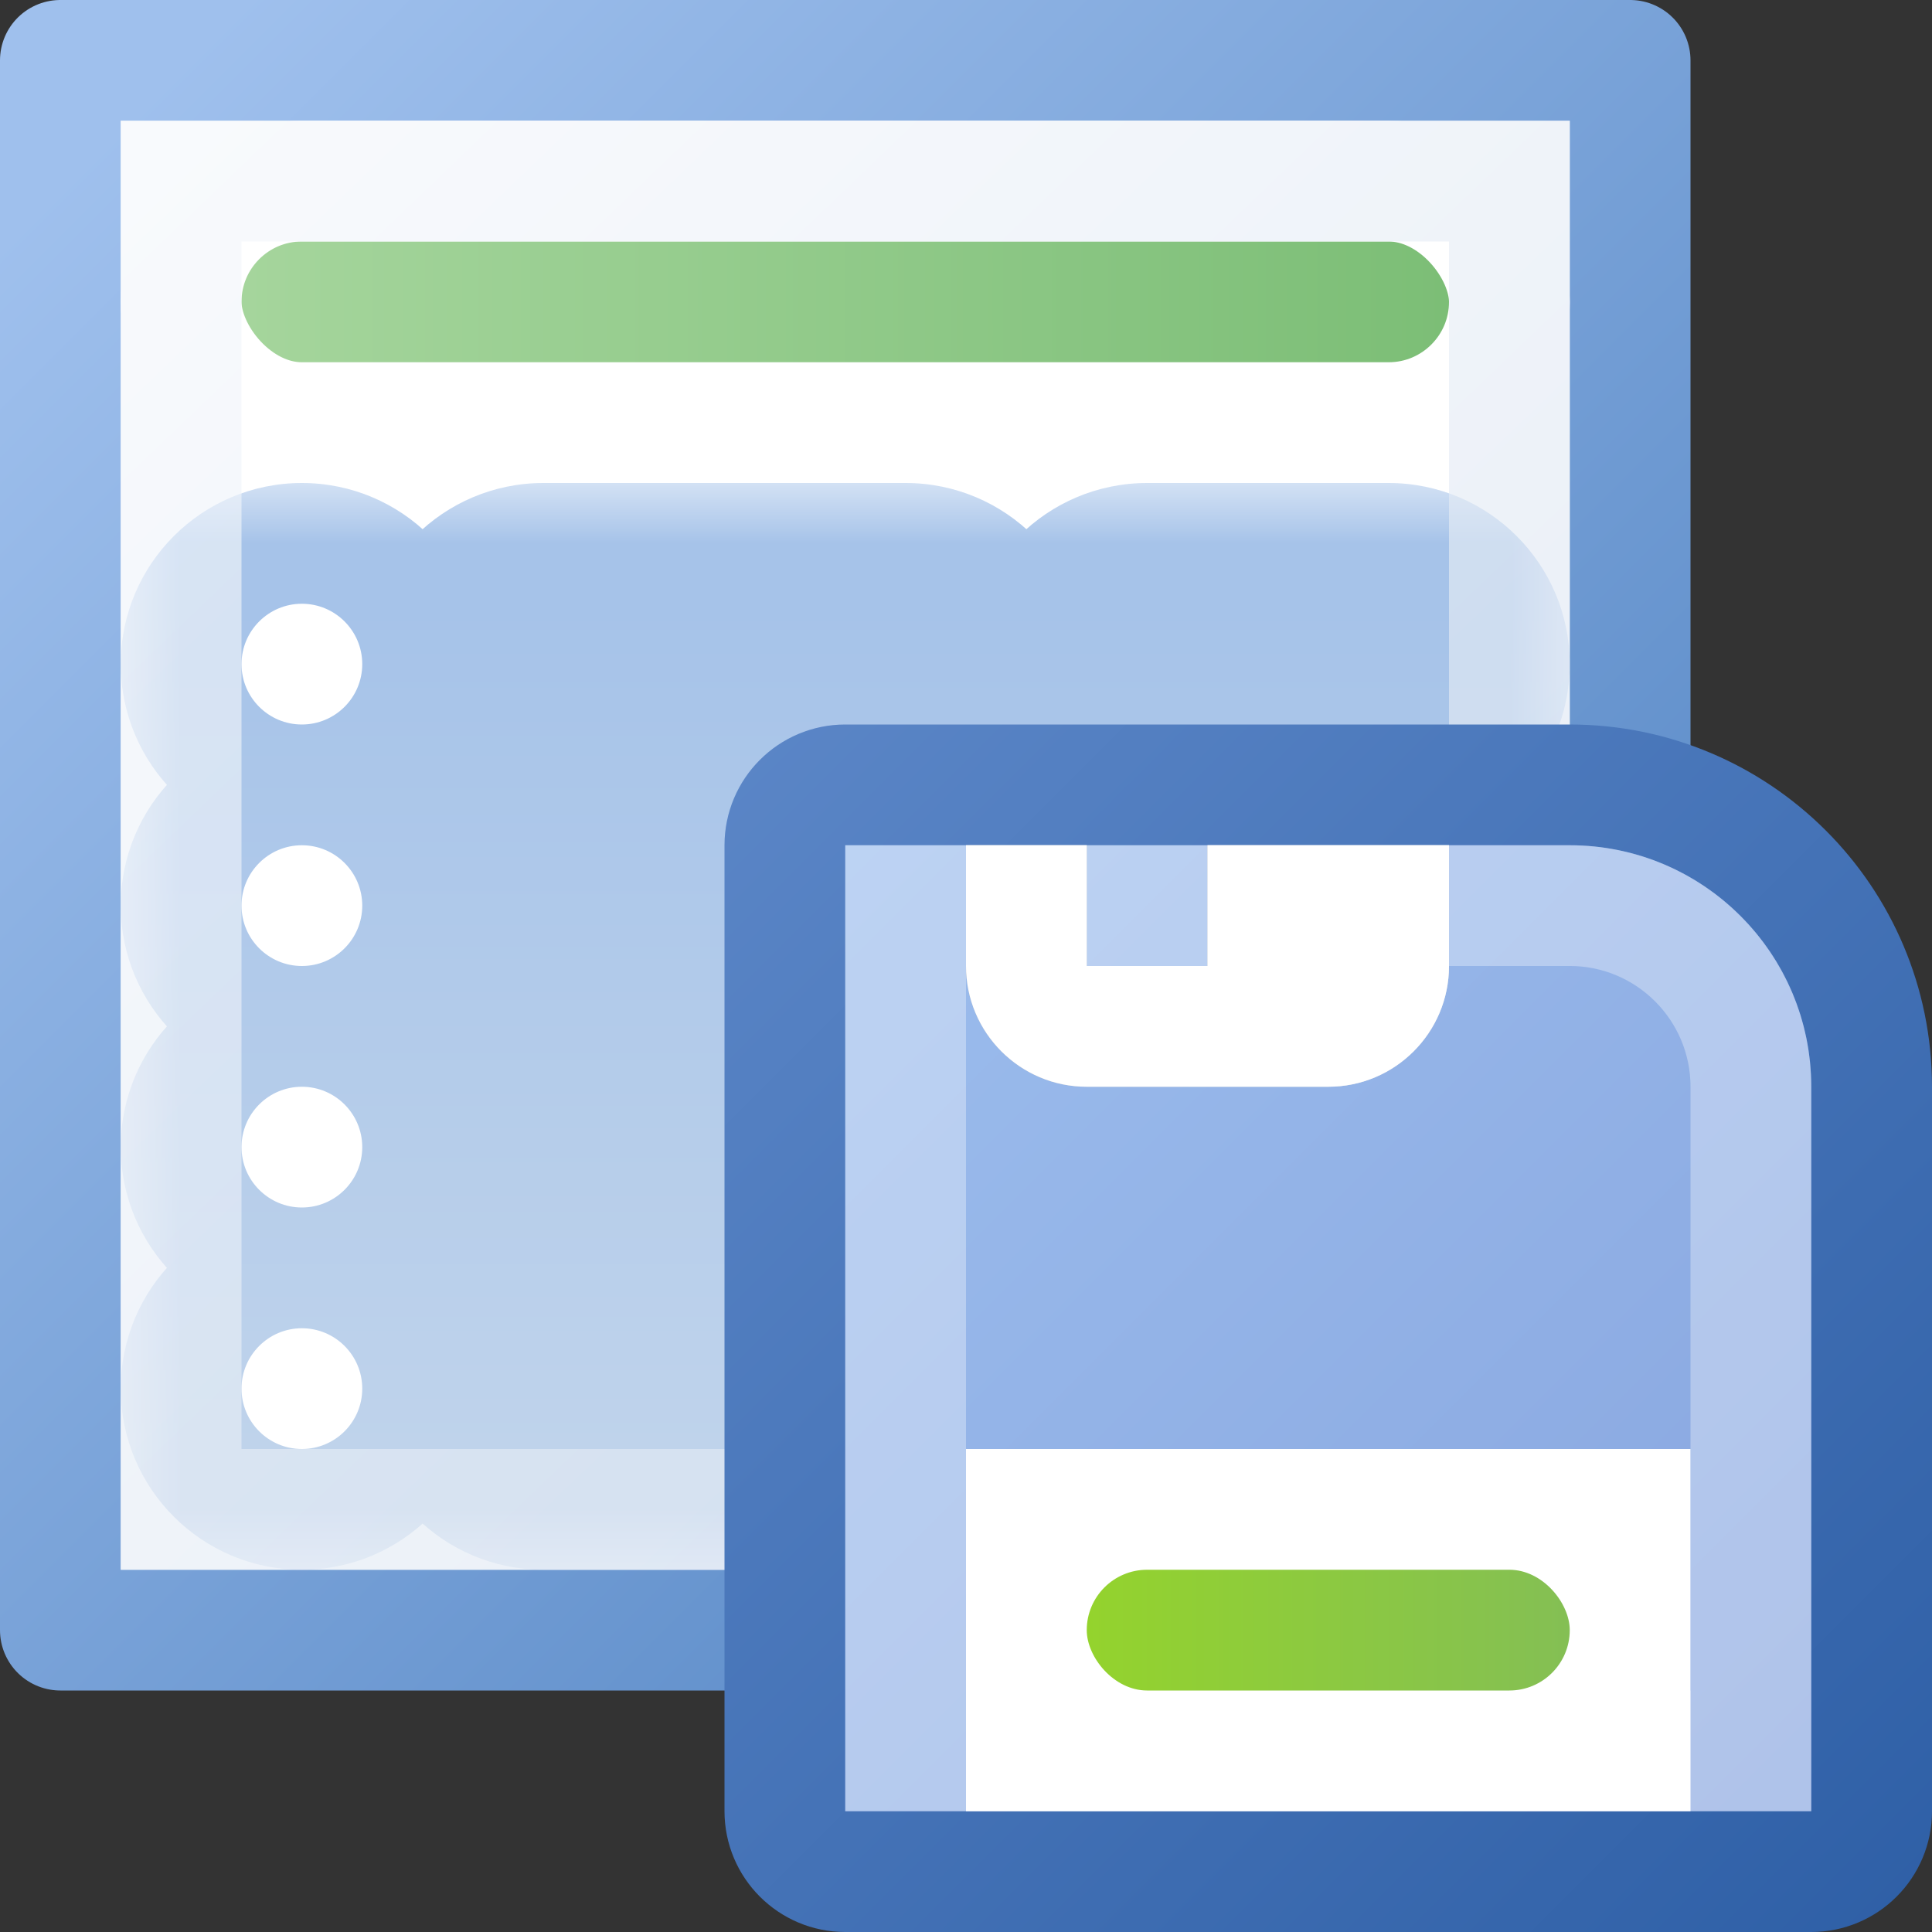 <svg width="16" height="16" viewBox="0 0 16 16" fill="none" xmlns="http://www.w3.org/2000/svg">
<rect x="0" y="0" width="16" height="16" fill="#333333" stroke="none"/>
<g clip-path="url(#clip0_201_4386)">
<rect x="0.5" y="0.5" width="13" height="13" fill="white" stroke="url(#paint0_linear_201_4386)" stroke-linejoin="round"/>
<mask id="path-2-outside-1_201_4386" maskUnits="userSpaceOnUse" x="1" y="4" width="12" height="9" fill="black">
<rect fill="white" x="1" y="4" width="12" height="9"/>
<path fill-rule="evenodd" clip-rule="evenodd" d="M2 5.5C2 5.224 2.224 5 2.5 5C2.776 5 3 5.224 3 5.5C3 5.776 2.776 6 2.5 6C2.224 6 2 5.776 2 5.5ZM4 5.5C4 5.224 4.224 5 4.5 5H7.5C7.776 5 8 5.224 8 5.5C8 5.776 7.776 6 7.5 6H4.5C4.224 6 4 5.776 4 5.5ZM9.5 5C9.224 5 9 5.224 9 5.5C9 5.776 9.224 6 9.5 6H11.5C11.776 6 12 5.776 12 5.5C12 5.224 11.776 5 11.5 5H9.5ZM9.5 7C9.224 7 9 7.224 9 7.5C9 7.776 9.224 8 9.5 8H11.5C11.776 8 12 7.776 12 7.5C12 7.224 11.776 7 11.5 7H9.5ZM9 9.5C9 9.224 9.224 9 9.5 9H11.5C11.776 9 12 9.224 12 9.5C12 9.776 11.776 10 11.5 10H9.5C9.224 10 9 9.776 9 9.5ZM9.5 11C9.224 11 9 11.224 9 11.5C9 11.776 9.224 12 9.5 12H11.5C11.776 12 12 11.776 12 11.5C12 11.224 11.776 11 11.5 11H9.5ZM4.5 11C4.224 11 4 11.224 4 11.5C4 11.776 4.224 12 4.5 12H7.5C7.776 12 8 11.776 8 11.5C8 11.224 7.776 11 7.5 11H4.5ZM4 9.5C4 9.224 4.224 9 4.5 9H7.5C7.776 9 8 9.224 8 9.5C8 9.776 7.776 10 7.5 10H4.5C4.224 10 4 9.776 4 9.5ZM4.5 7C4.224 7 4 7.224 4 7.5C4 7.776 4.224 8 4.5 8H7.5C7.776 8 8 7.776 8 7.5C8 7.224 7.776 7 7.5 7H4.5ZM2.5 7C2.224 7 2 7.224 2 7.5C2 7.776 2.224 8 2.5 8C2.776 8 3 7.776 3 7.5C3 7.224 2.776 7 2.5 7ZM2 9.5C2 9.224 2.224 9 2.5 9C2.776 9 3 9.224 3 9.5C3 9.776 2.776 10 2.5 10C2.224 10 2 9.776 2 9.5ZM2.5 11C2.224 11 2 11.224 2 11.5C2 11.776 2.224 12 2.5 12C2.776 12 3 11.776 3 11.5C3 11.224 2.776 11 2.5 11Z"/>
</mask>
<path fill-rule="evenodd" clip-rule="evenodd" d="M2 5.5C2 5.224 2.224 5 2.5 5C2.776 5 3 5.224 3 5.5C3 5.776 2.776 6 2.5 6C2.224 6 2 5.776 2 5.5ZM4 5.5C4 5.224 4.224 5 4.5 5H7.5C7.776 5 8 5.224 8 5.5C8 5.776 7.776 6 7.5 6H4.5C4.224 6 4 5.776 4 5.5ZM9.5 5C9.224 5 9 5.224 9 5.5C9 5.776 9.224 6 9.5 6H11.5C11.776 6 12 5.776 12 5.5C12 5.224 11.776 5 11.5 5H9.5ZM9.5 7C9.224 7 9 7.224 9 7.5C9 7.776 9.224 8 9.5 8H11.5C11.776 8 12 7.776 12 7.5C12 7.224 11.776 7 11.5 7H9.5ZM9 9.5C9 9.224 9.224 9 9.5 9H11.5C11.776 9 12 9.224 12 9.5C12 9.776 11.776 10 11.5 10H9.5C9.224 10 9 9.776 9 9.5ZM9.5 11C9.224 11 9 11.224 9 11.5C9 11.776 9.224 12 9.5 12H11.5C11.776 12 12 11.776 12 11.5C12 11.224 11.776 11 11.5 11H9.5ZM4.5 11C4.224 11 4 11.224 4 11.5C4 11.776 4.224 12 4.5 12H7.5C7.776 12 8 11.776 8 11.5C8 11.224 7.776 11 7.5 11H4.5ZM4 9.5C4 9.224 4.224 9 4.5 9H7.5C7.776 9 8 9.224 8 9.5C8 9.776 7.776 10 7.5 10H4.5C4.224 10 4 9.776 4 9.5ZM4.5 7C4.224 7 4 7.224 4 7.5C4 7.776 4.224 8 4.5 8H7.5C7.776 8 8 7.776 8 7.5C8 7.224 7.776 7 7.5 7H4.5ZM2.5 7C2.224 7 2 7.224 2 7.5C2 7.776 2.224 8 2.5 8C2.776 8 3 7.776 3 7.5C3 7.224 2.776 7 2.5 7ZM2 9.5C2 9.224 2.224 9 2.5 9C2.776 9 3 9.224 3 9.5C3 9.776 2.776 10 2.5 10C2.224 10 2 9.776 2 9.5ZM2.5 11C2.224 11 2 11.224 2 11.5C2 11.776 2.224 12 2.5 12C2.776 12 3 11.776 3 11.5C3 11.224 2.776 11 2.5 11Z" fill="white"/>
<path d="M2.5 4C1.672 4 1 4.672 1 5.5H3C3 5.776 2.776 6 2.5 6V4ZM4 5.5C4 4.672 3.328 4 2.5 4V6C2.224 6 2 5.776 2 5.5H4ZM2.5 7C3.328 7 4 6.328 4 5.5H2C2 5.224 2.224 5 2.5 5V7ZM1 5.5C1 6.328 1.672 7 2.5 7V5C2.776 5 3 5.224 3 5.5H1ZM4.5 4C3.672 4 3 4.672 3 5.5H5C5 5.776 4.776 6 4.5 6V4ZM7.5 4H4.5V6H7.5V4ZM9 5.5C9 4.672 8.328 4 7.5 4V6C7.224 6 7 5.776 7 5.5H9ZM7.5 7C8.328 7 9 6.328 9 5.5H7C7 5.224 7.224 5 7.5 5V7ZM4.5 7H7.5V5H4.5V7ZM3 5.5C3 6.328 3.672 7 4.5 7V5C4.776 5 5 5.224 5 5.5H3ZM10 5.5C10 5.776 9.776 6 9.5 6V4C8.672 4 8 4.672 8 5.5H10ZM9.5 5C9.776 5 10 5.224 10 5.5H8C8 6.328 8.672 7 9.5 7V5ZM11.5 5H9.5V7H11.5V5ZM11 5.5C11 5.224 11.224 5 11.5 5V7C12.328 7 13 6.328 13 5.5H11ZM11.5 6C11.224 6 11 5.776 11 5.5H13C13 4.672 12.328 4 11.5 4V6ZM9.5 6H11.5V4H9.5V6ZM10 7.5C10 7.776 9.776 8 9.5 8V6C8.672 6 8 6.672 8 7.5H10ZM9.5 7C9.776 7 10 7.224 10 7.5H8C8 8.328 8.672 9 9.5 9V7ZM11.5 7H9.5V9H11.5V7ZM11 7.5C11 7.224 11.224 7 11.5 7V9C12.328 9 13 8.328 13 7.5H11ZM11.5 8C11.224 8 11 7.776 11 7.5H13C13 6.672 12.328 6 11.5 6V8ZM9.5 8H11.5V6H9.5V8ZM9.5 8C8.672 8 8 8.672 8 9.5H10C10 9.776 9.776 10 9.5 10V8ZM11.5 8H9.5V10H11.5V8ZM13 9.5C13 8.672 12.328 8 11.5 8V10C11.224 10 11 9.776 11 9.5H13ZM11.5 11C12.328 11 13 10.328 13 9.5H11C11 9.224 11.224 9 11.5 9V11ZM9.5 11H11.5V9H9.5V11ZM8 9.5C8 10.328 8.672 11 9.5 11V9C9.776 9 10 9.224 10 9.5H8ZM10 11.5C10 11.776 9.776 12 9.5 12V10C8.672 10 8 10.672 8 11.5H10ZM9.5 11C9.776 11 10 11.224 10 11.5H8C8 12.328 8.672 13 9.5 13V11ZM11.5 11H9.5V13H11.5V11ZM11 11.5C11 11.224 11.224 11 11.5 11V13C12.328 13 13 12.328 13 11.5H11ZM11.5 12C11.224 12 11 11.776 11 11.5H13C13 10.672 12.328 10 11.5 10V12ZM9.5 12H11.5V10H9.5V12ZM5 11.5C5 11.776 4.776 12 4.5 12V10C3.672 10 3 10.672 3 11.5H5ZM4.5 11C4.776 11 5 11.224 5 11.5H3C3 12.328 3.672 13 4.5 13V11ZM7.5 11H4.5V13H7.5V11ZM7 11.5C7 11.224 7.224 11 7.5 11V13C8.328 13 9 12.328 9 11.5H7ZM7.5 12C7.224 12 7 11.776 7 11.5H9C9 10.672 8.328 10 7.5 10V12ZM4.5 12H7.5V10H4.5V12ZM4.5 8C3.672 8 3 8.672 3 9.5H5C5 9.776 4.776 10 4.5 10V8ZM7.5 8H4.5V10H7.5V8ZM9 9.5C9 8.672 8.328 8 7.5 8V10C7.224 10 7 9.776 7 9.5H9ZM7.5 11C8.328 11 9 10.328 9 9.5H7C7 9.224 7.224 9 7.5 9V11ZM4.5 11H7.5V9H4.5V11ZM3 9.5C3 10.328 3.672 11 4.5 11V9C4.776 9 5 9.224 5 9.5H3ZM5 7.5C5 7.776 4.776 8 4.5 8V6C3.672 6 3 6.672 3 7.5H5ZM4.5 7C4.776 7 5 7.224 5 7.5H3C3 8.328 3.672 9 4.5 9V7ZM7.5 7H4.5V9H7.5V7ZM7 7.5C7 7.224 7.224 7 7.5 7V9C8.328 9 9 8.328 9 7.5H7ZM7.5 8C7.224 8 7 7.776 7 7.5H9C9 6.672 8.328 6 7.5 6V8ZM4.5 8H7.5V6H4.5V8ZM3 7.5C3 7.776 2.776 8 2.5 8V6C1.672 6 1 6.672 1 7.5H3ZM2.5 7C2.776 7 3 7.224 3 7.5H1C1 8.328 1.672 9 2.5 9V7ZM2 7.5C2 7.224 2.224 7 2.5 7V9C3.328 9 4 8.328 4 7.5H2ZM2.5 8C2.224 8 2 7.776 2 7.5H4C4 6.672 3.328 6 2.5 6V8ZM2.5 8C1.672 8 1 8.672 1 9.5H3C3 9.776 2.776 10 2.5 10V8ZM4 9.5C4 8.672 3.328 8 2.5 8V10C2.224 10 2 9.776 2 9.5H4ZM2.5 11C3.328 11 4 10.328 4 9.5H2C2 9.224 2.224 9 2.5 9V11ZM1 9.5C1 10.328 1.672 11 2.5 11V9C2.776 9 3 9.224 3 9.5H1ZM3 11.5C3 11.776 2.776 12 2.5 12V10C1.672 10 1 10.672 1 11.5H3ZM2.5 11C2.776 11 3 11.224 3 11.5H1C1 12.328 1.672 13 2.5 13V11ZM2 11.5C2 11.224 2.224 11 2.5 11V13C3.328 13 4 12.328 4 11.5H2ZM2.5 12C2.224 12 2 11.776 2 11.5H4C4 10.672 3.328 10 2.5 10V12Z" fill="url(#paint1_linear_201_4386)" mask="url(#path-2-outside-1_201_4386)"/>
<rect x="1.5" y="1.5" width="11" height="2" rx="1" fill="url(#paint2_linear_201_4386)" stroke="white"/>
<rect x="1.5" y="1.5" width="11" height="11" stroke="url(#paint3_linear_201_4386)" stroke-opacity="0.66" style="mix-blend-mode:screen"/>
<path d="M6.5 7C6.5 6.724 6.724 6.5 7 6.5H13C14.381 6.5 15.5 7.619 15.5 9V15C15.5 15.276 15.276 15.5 15 15.5H7C6.724 15.5 6.5 15.276 6.5 15V7Z" fill="url(#paint4_linear_201_4386)" stroke="url(#paint5_linear_201_4386)"/>
<path d="M7.5 7.5H13C13.828 7.5 14.5 8.172 14.5 9V14.5H7.5V7.5Z" stroke="white" stroke-opacity="0.33" style="mix-blend-mode:lighten"/>
<rect x="8" y="12" width="6" height="3" fill="white"/>
<path fill-rule="evenodd" clip-rule="evenodd" d="M9 7H8V8C8 8.552 8.448 9 9 9H11C11.552 9 12 8.552 12 8V7H10V8H9V7Z" fill="url(#paint6_linear_201_4386)"/>
<path fill-rule="evenodd" clip-rule="evenodd" d="M9 7H8V8C8 8.552 8.448 9 9 9H11C11.552 9 12 8.552 12 8V7H10V8H9V7Z" fill="white"/>
<rect x="9" y="13" width="4" height="1" rx="0.5" fill="url(#paint7_linear_201_4386)"/>
</g>
<defs>
<linearGradient id="paint0_linear_201_4386" x1="1" y1="1" x2="13" y2="13" gradientUnits="userSpaceOnUse">
<stop stop-color="#9FC0ED"/>
<stop offset="1" stop-color="#5284C3"/>
</linearGradient>
<linearGradient id="paint1_linear_201_4386" x1="7.5" y1="5" x2="7.5" y2="12" gradientUnits="userSpaceOnUse">
<stop stop-color="#A6C3E9"/>
<stop offset="1" stop-color="#BFD3EB"/>
</linearGradient>
<linearGradient id="paint2_linear_201_4386" x1="2" y1="2.5" x2="12" y2="2.5" gradientUnits="userSpaceOnUse">
<stop stop-color="#A5D59C"/>
<stop offset="1" stop-color="#7CBE76"/>
</linearGradient>
<linearGradient id="paint3_linear_201_4386" x1="1.5" y1="1" x2="13" y2="13" gradientUnits="userSpaceOnUse">
<stop stop-color="#F4F7FB"/>
<stop offset="1" stop-color="#D8E2F0"/>
</linearGradient>
<linearGradient id="paint4_linear_201_4386" x1="6" y1="6" x2="16" y2="16" gradientUnits="userSpaceOnUse">
<stop stop-color="#9EC0EF"/>
<stop offset="1" stop-color="#85A2DD"/>
</linearGradient>
<linearGradient id="paint5_linear_201_4386" x1="16" y1="16" x2="6" y2="6" gradientUnits="userSpaceOnUse">
<stop stop-color="#2E5FA6"/>
<stop offset="1" stop-color="#5B86C7"/>
</linearGradient>
<linearGradient id="paint6_linear_201_4386" x1="8" y1="7" x2="12" y2="9" gradientUnits="userSpaceOnUse">
<stop stop-color="#B8B8B8"/>
<stop offset="1" stop-color="#E3E3E3"/>
</linearGradient>
<linearGradient id="paint7_linear_201_4386" x1="9" y1="13.5" x2="13" y2="13.5" gradientUnits="userSpaceOnUse">
<stop stop-color="#94D32D"/>
<stop offset="1" stop-color="#84BF54"/>
</linearGradient>
<clipPath id="clip0_201_4386">
<rect width="16" height="16" fill="white"/>
</clipPath>
</defs>
</svg>
